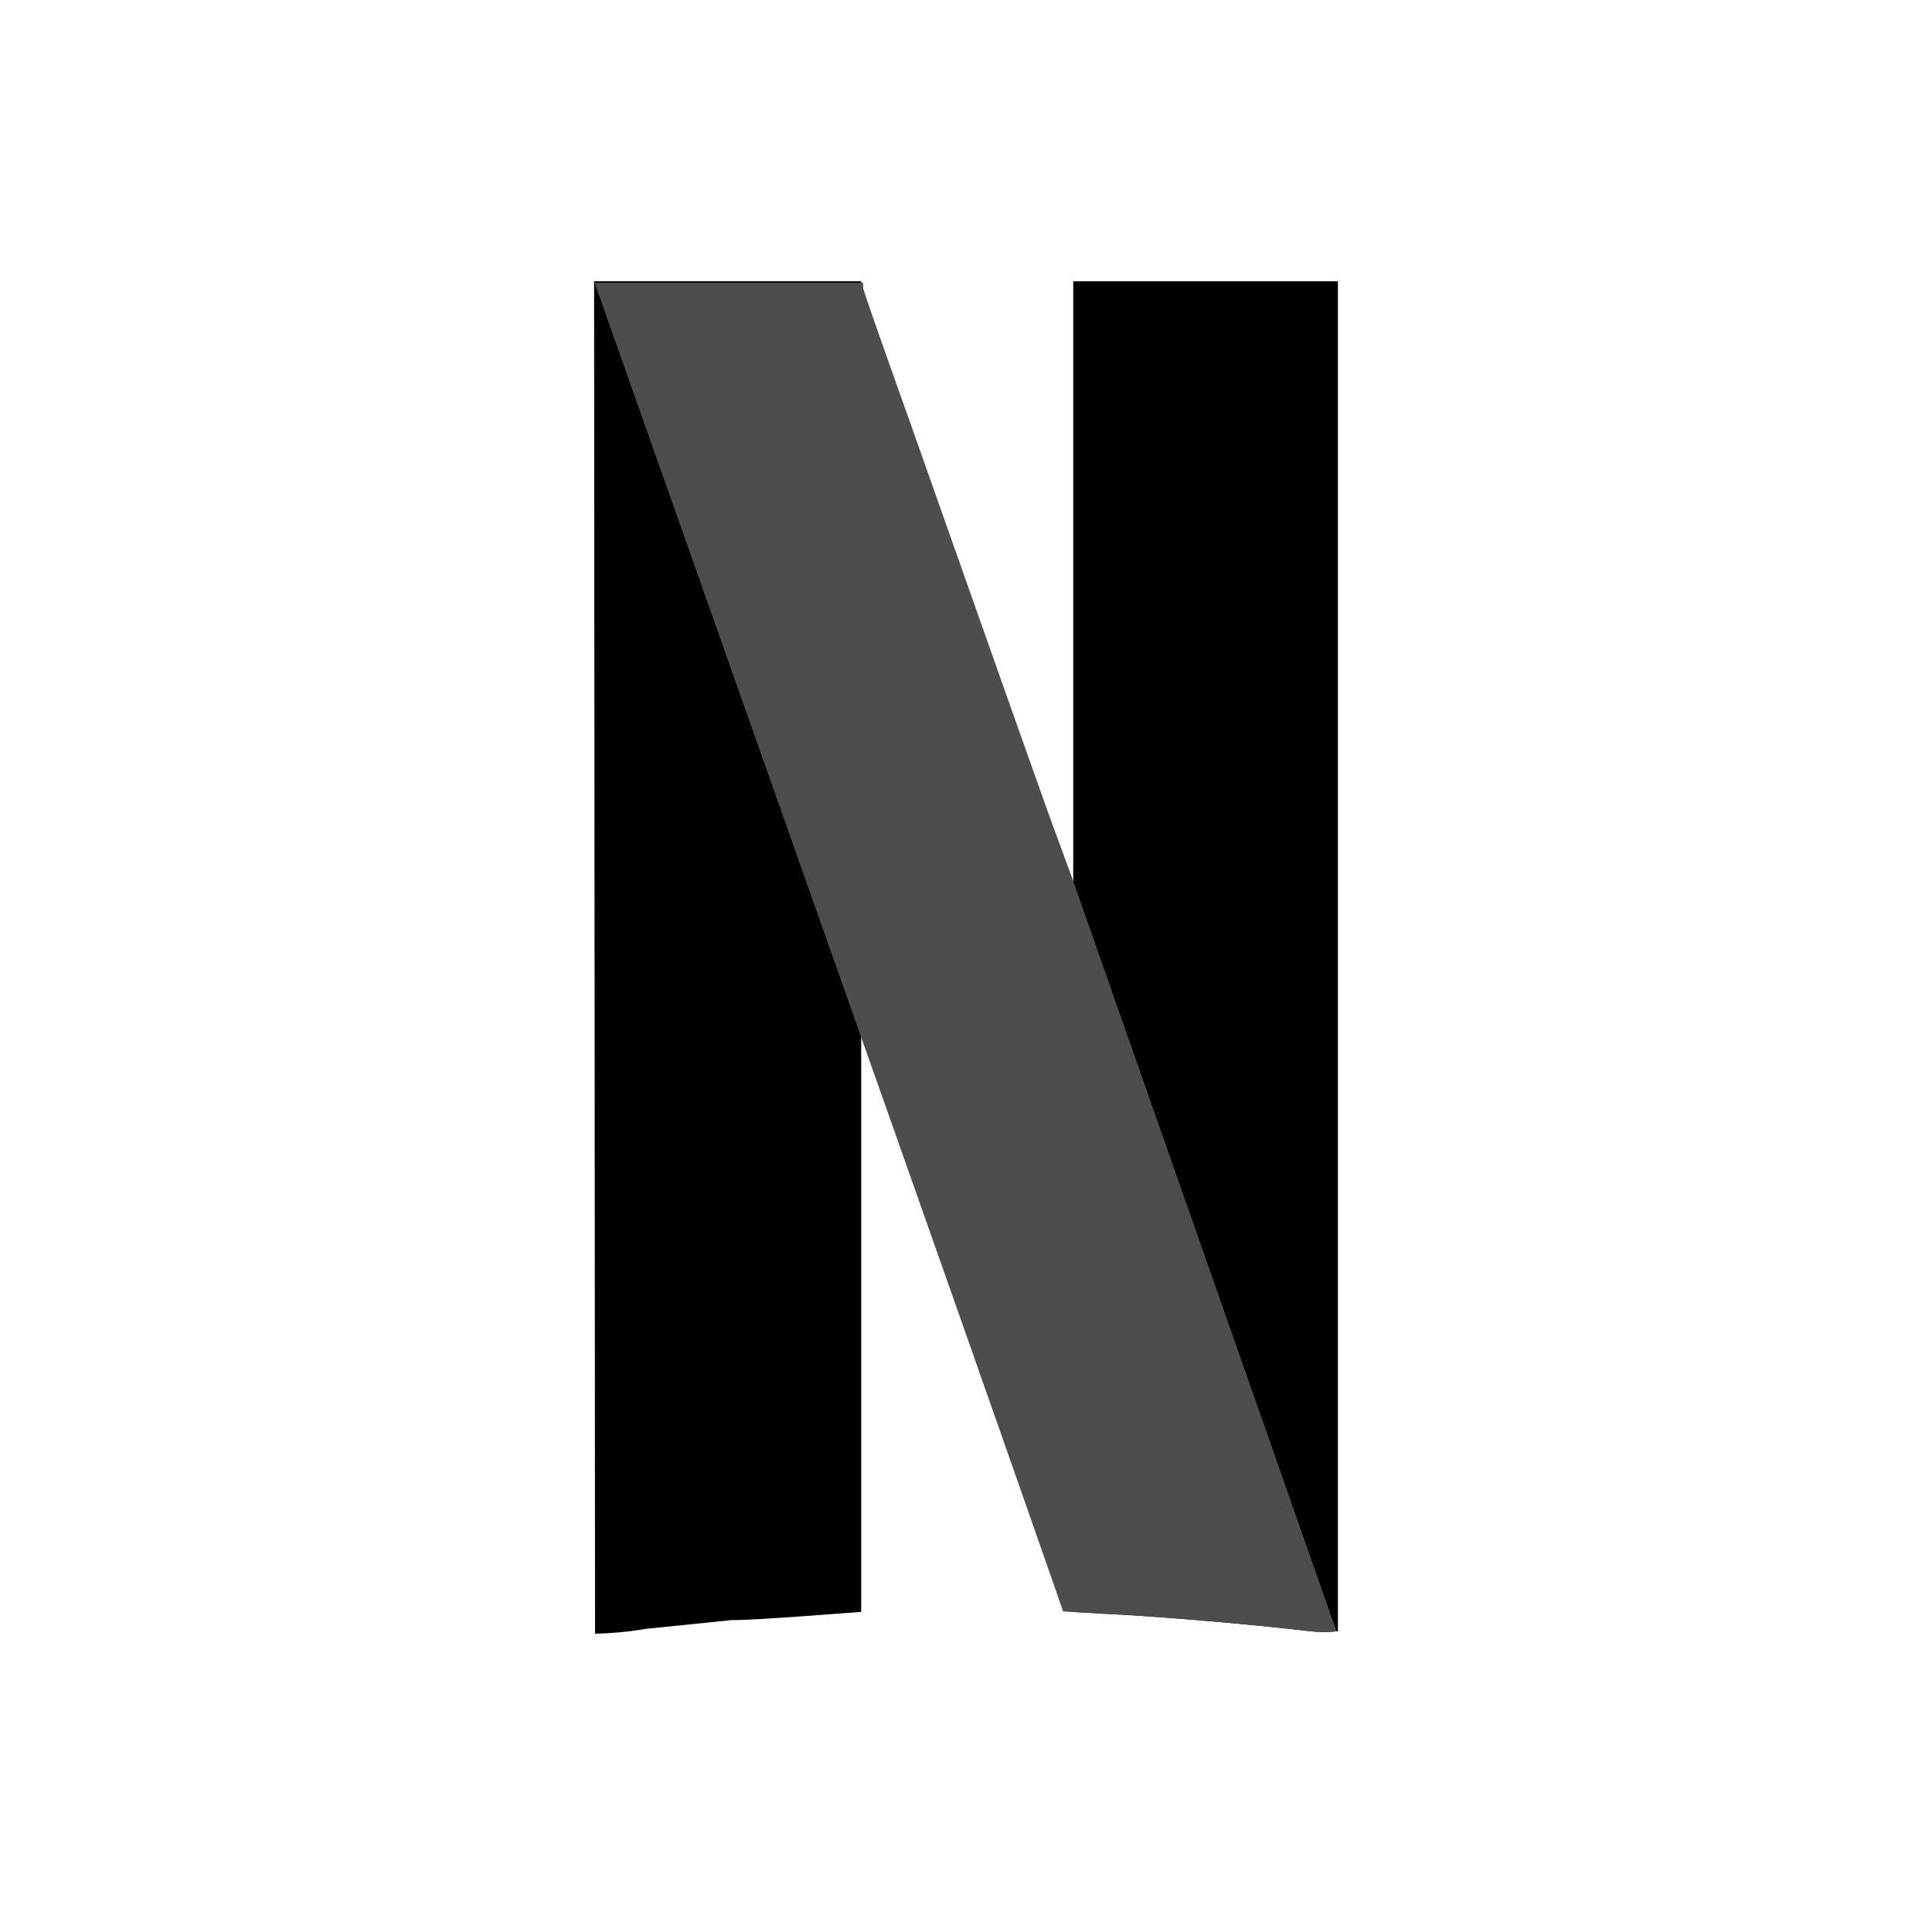 <?xml version="1.0" encoding="utf-8"?>
<!-- Generator: Adobe Illustrator 16.0.3, SVG Export Plug-In . SVG Version: 6.00 Build 0)  -->
<!DOCTYPE svg PUBLIC "-//W3C//DTD SVG 1.1//EN" "http://www.w3.org/Graphics/SVG/1.1/DTD/svg11.dtd">
<svg version="1.1" id="Warstwa_1" xmlns:x="http://ns.adobe.com/Extensibility/1.0/" xmlns:i="http://ns.adobe.com/AdobeIllustrator/10.0/" xmlns:graph="http://ns.adobe.com/Graphs/1.0/"
	 xmlns="http://www.w3.org/2000/svg" xmlns:xlink="http://www.w3.org/1999/xlink" x="0px" y="0px" width="240px" height="240px"
	 viewBox="0 0 240 240" enable-background="new 0 0 240 240" xml:space="preserve">
<g id="Netflix">
	<path id="_Rectangle_" d="M133.2,200.238c7.859,0.3,22.02,1.5,29.639,2.4c1.116,0.14,2.245,0.14,3.361,0c0,0,0-37.86,0-84v-83.7
		h-32.881v165.3H133.2z"/>
	<path id="_Rectangle_2" d="M73.919,202.938c0,0,2.881,0,6.361-0.6l10.559-1.08c3.601,0,14.941-0.961,16.141-1.021v-71.1v-94.2H73.8
		L73.919,202.938z"/>
	<path id="_Rectangle_3" fill="#4D4D4D" d="M73.8,34.938l33.3,94.26l0,0l2.64,7.44c14.58,41.28,22.32,63.479,22.32,63.54l4.859,0.3
		c8.101,0.36,18,1.26,25.74,2.16c1.116,0.139,2.244,0.139,3.36,0l-32.76-93.36l0,0l-3.06-8.34c-3-8.4-4.98-14.04-16.98-48
		c-3.24-9.12-6-16.859-6-17.221v-0.6H73.8V34.938z"/>
</g>
</svg>
